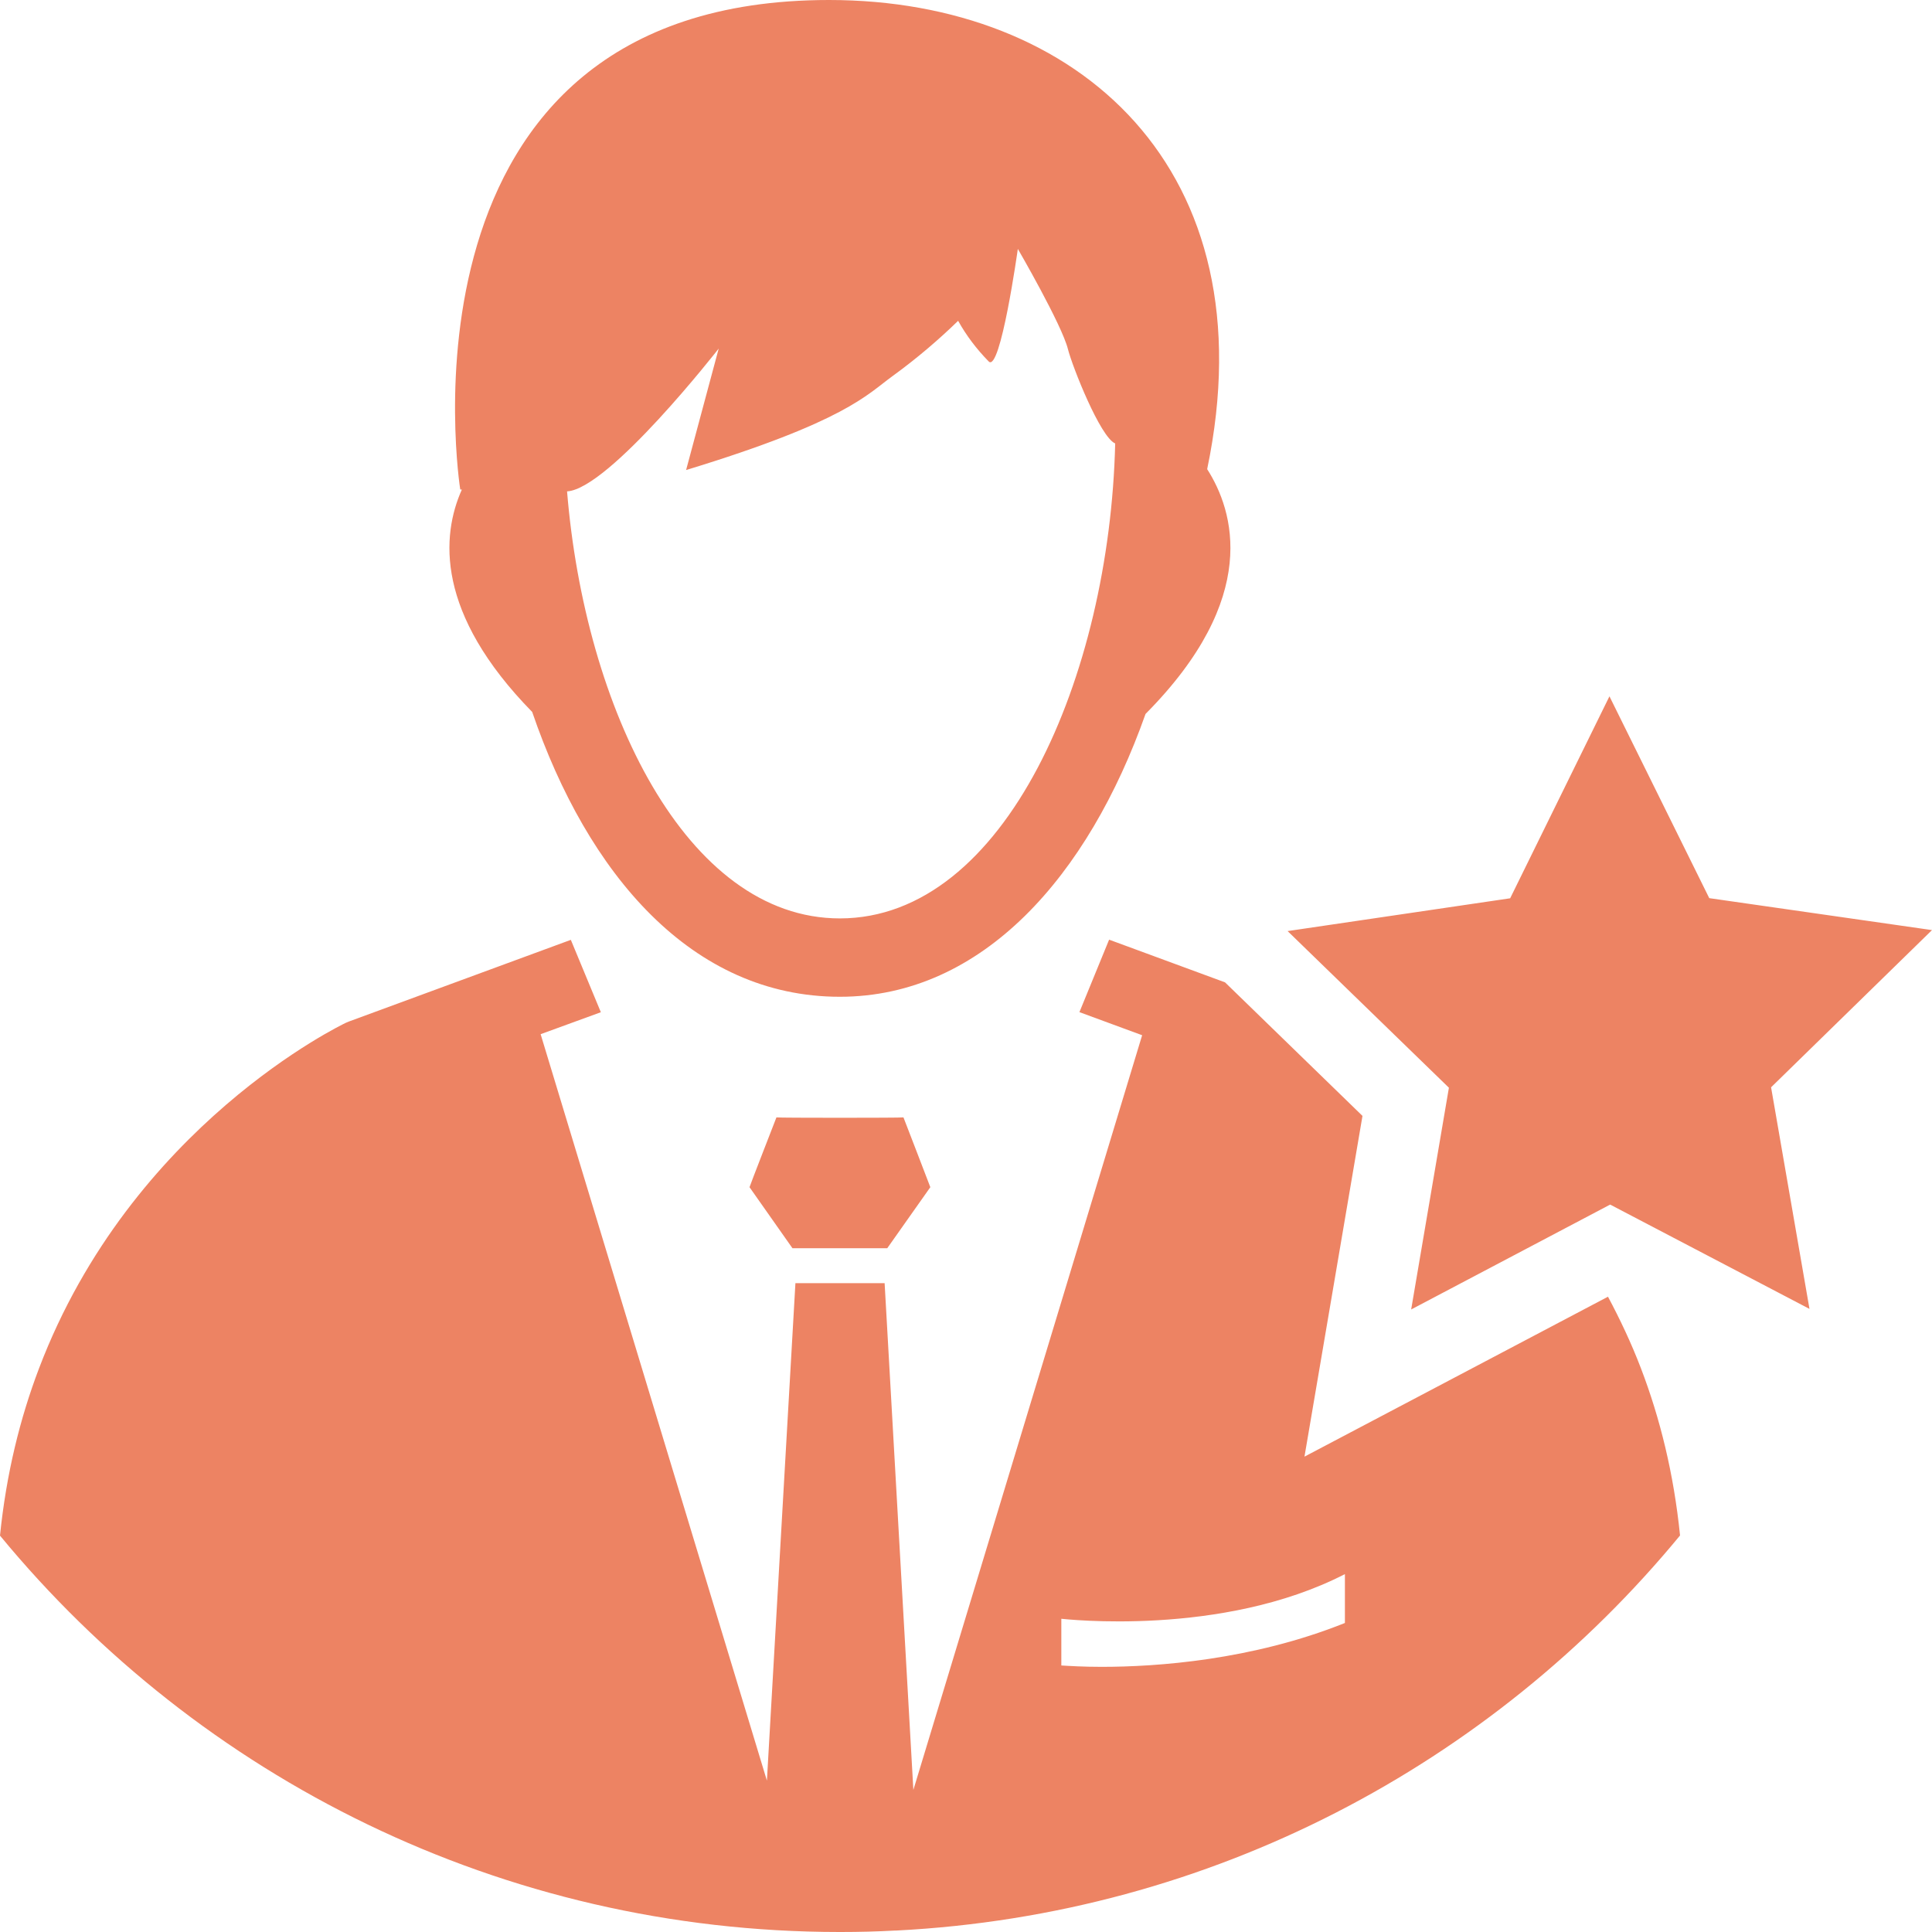 <svg xmlns="http://www.w3.org/2000/svg" xmlns:xlink="http://www.w3.org/1999/xlink" preserveAspectRatio="xMidYMid" width="41" height="41" viewBox="0 0 41 41">
  <defs>
    <style>
      .cls-1 {
        fill: #ed8363;
        fill-rule: evenodd;
      }
    </style>
  </defs>
  <path d="M11.294,15.109 C12.469,18.542 14.676,21.153 17.823,21.153 C20.855,21.153 23.098,18.580 24.310,15.151 C26.759,12.683 26.182,10.838 25.618,9.956 C26.945,3.591 22.883,-0.000 17.594,-0.000 C8.115,-0.000 9.767,10.387 9.767,10.387 C9.777,10.388 9.790,10.388 9.801,10.390 C9.365,11.367 9.239,13.011 11.294,15.109 ZM15.252,7.397 L14.560,9.975 C17.943,8.943 18.397,8.376 18.932,7.988 C19.485,7.587 19.953,7.178 20.333,6.808 C20.507,7.122 20.726,7.409 20.980,7.669 C21.229,7.932 21.600,5.282 21.600,5.282 C21.600,5.282 22.535,6.891 22.664,7.412 C22.758,7.781 23.348,9.275 23.666,9.411 C23.549,14.340 21.337,19.490 17.823,19.490 C14.553,19.490 12.411,15.023 12.034,10.428 C12.932,10.373 15.252,7.397 15.252,7.397 ZM34.124,27.518 L30.743,29.300 L27.683,30.912 L28.264,27.501 L28.914,23.681 L26.136,20.982 L25.997,20.847 L23.537,19.941 L22.907,21.479 L24.238,21.969 L19.383,37.985 L18.773,27.231 L16.880,27.231 L16.275,37.788 L11.473,21.947 L12.751,21.481 L12.114,19.945 L7.402,21.679 L7.342,21.704 C7.283,21.733 2.791,23.869 0.827,29.042 C0.427,30.094 0.133,31.274 -0.000,32.588 C4.228,37.720 10.638,40.997 17.811,41.000 L17.845,41.000 C18.233,41.000 18.616,40.990 19.000,40.969 L19.024,40.969 C25.717,40.626 31.657,37.436 35.653,32.585 C35.520,31.269 35.226,30.089 34.823,29.037 C34.616,28.495 34.377,27.994 34.124,27.518 ZM28.541,34.442 C26.570,35.233 24.544,35.373 23.377,35.373 C22.984,35.373 22.690,35.354 22.523,35.344 L22.523,34.353 C22.576,34.356 25.929,34.749 28.541,33.405 L28.541,34.442 ZM16.477,23.713 C16.477,23.713 15.903,25.188 15.906,25.194 L16.817,26.489 L18.829,26.489 L19.743,25.194 C19.736,25.171 19.173,23.713 19.173,23.713 C19.106,23.724 16.544,23.724 16.477,23.713 ZM41.000,19.738 L36.273,19.060 L34.155,14.777 L32.048,19.063 L27.325,19.759 L30.748,23.083 L29.947,27.789 L34.170,25.563 L38.400,27.777 L37.585,23.074 L41.000,19.738 Z" class="cls-1"/>
</svg>

